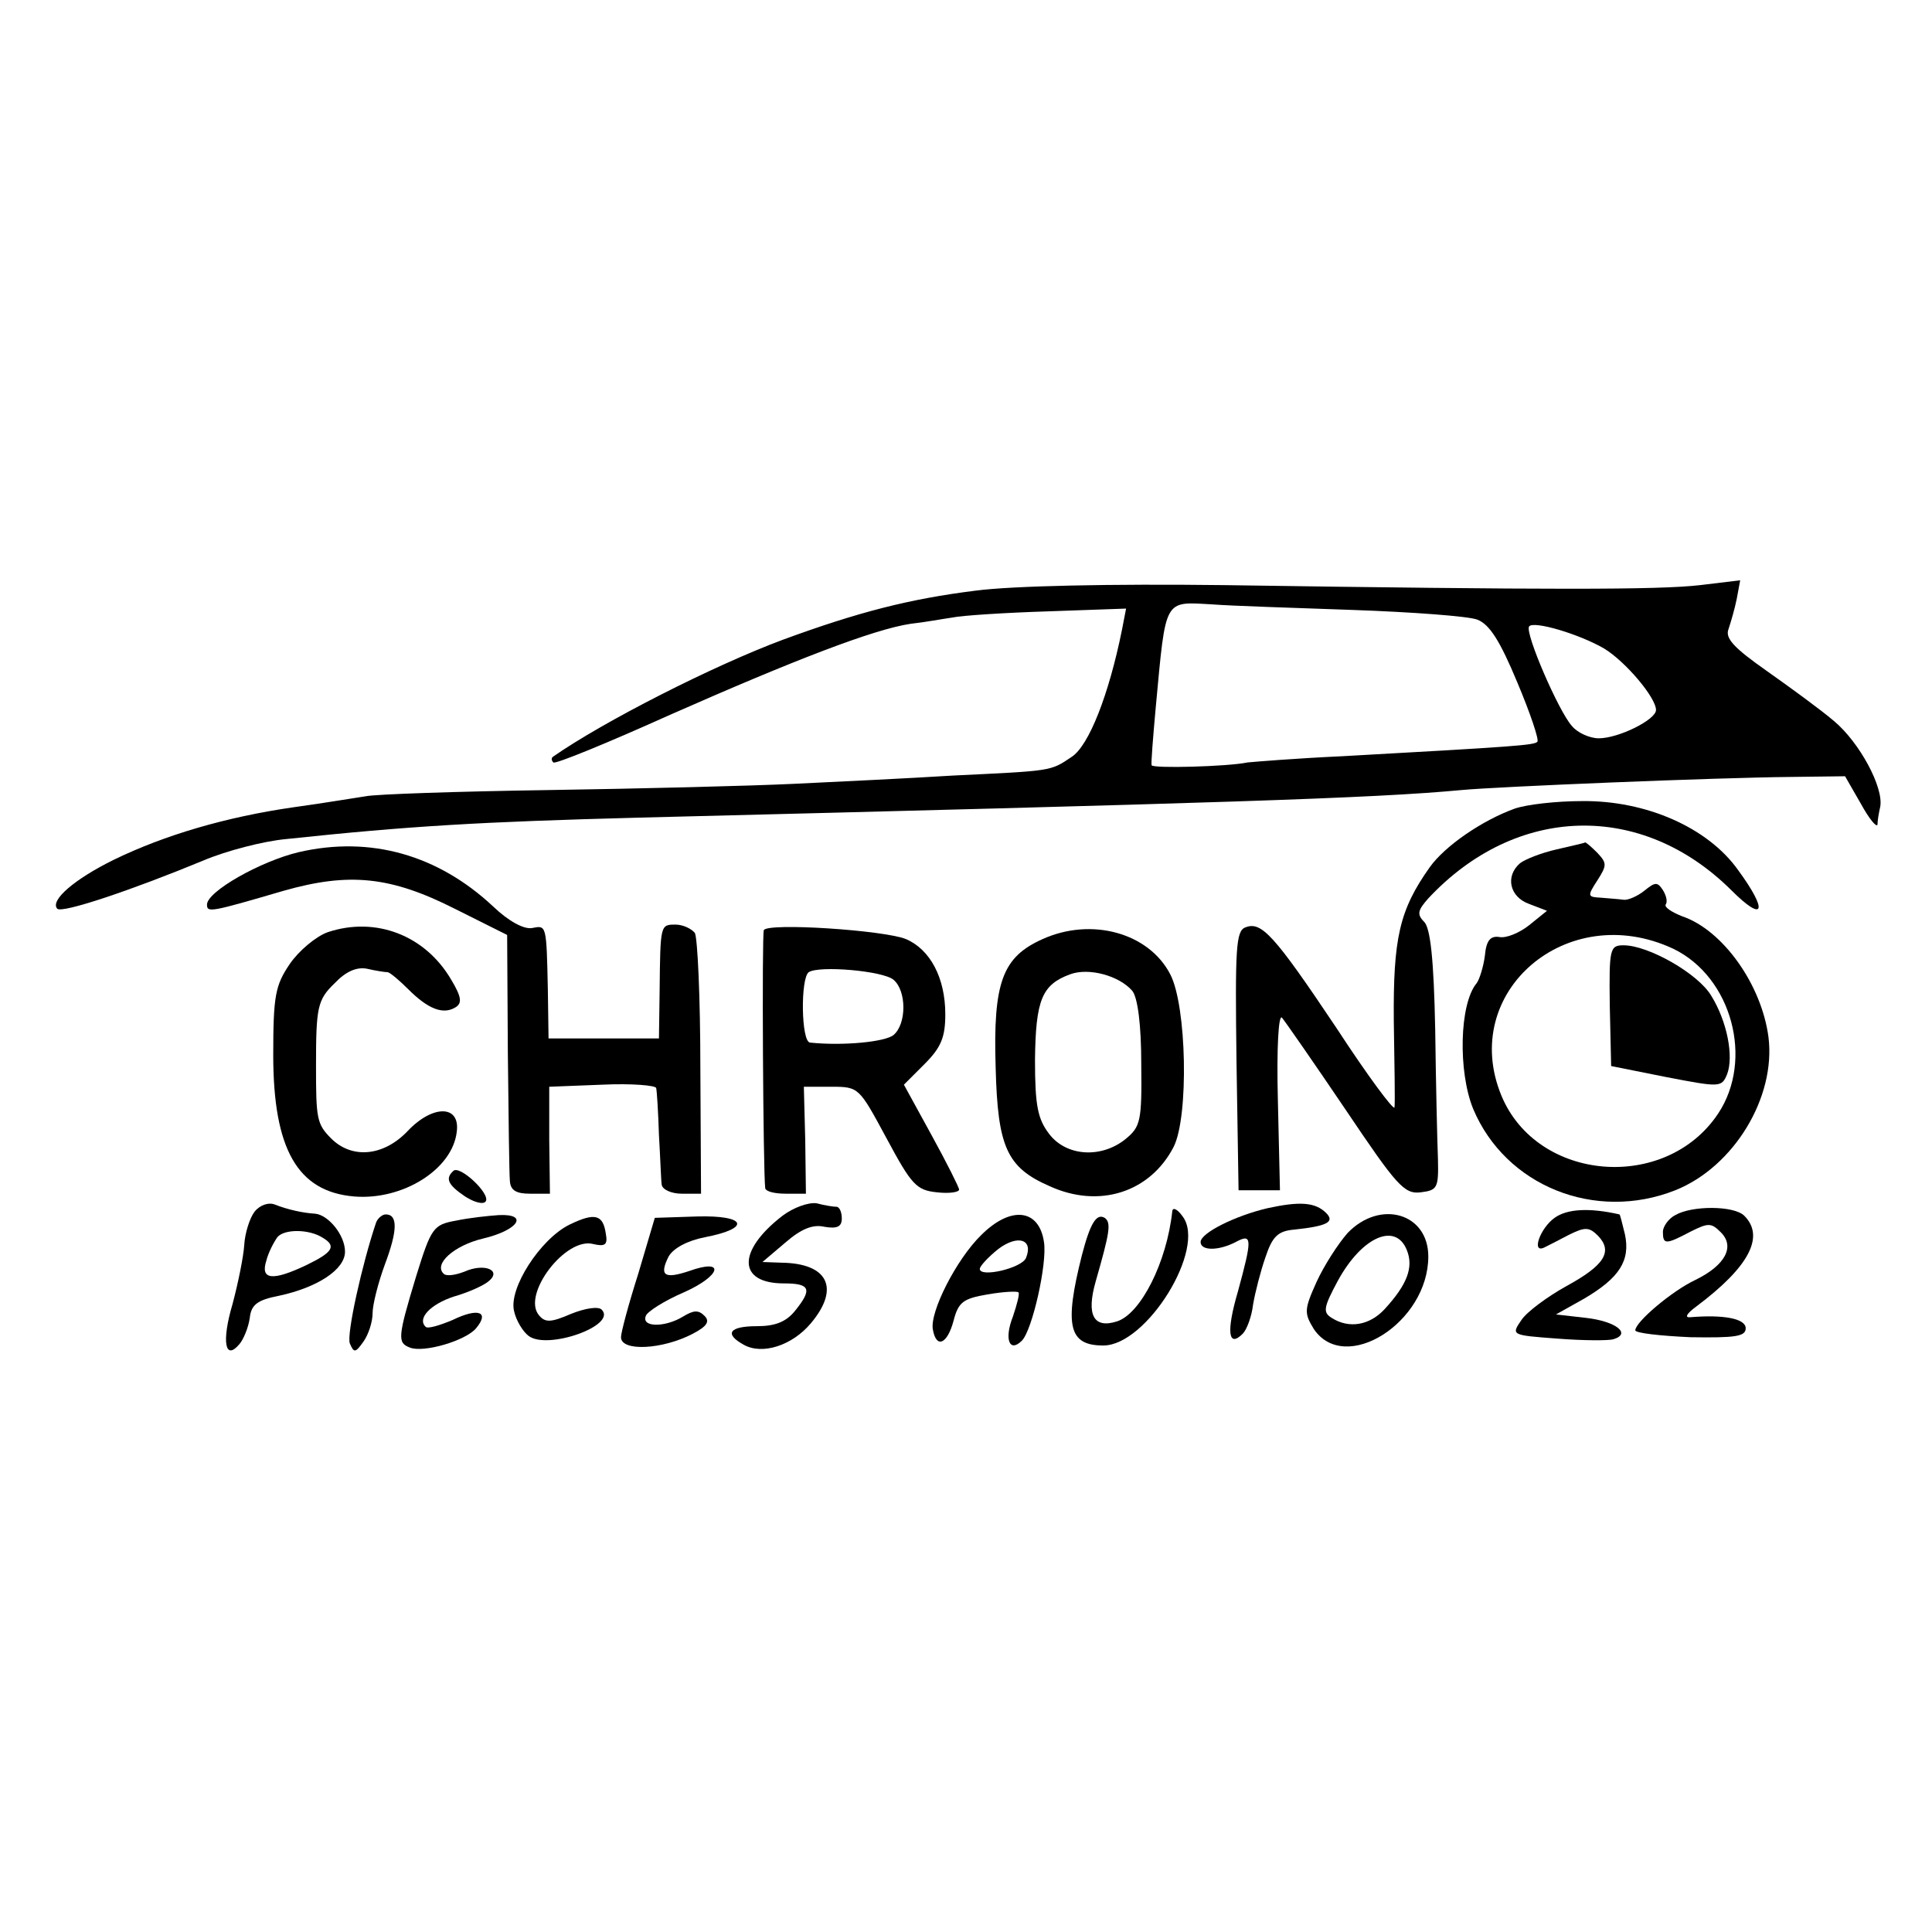 <?xml version="1.0" standalone="no"?>
<!DOCTYPE svg PUBLIC "-//W3C//DTD SVG 20010904//EN"
 "http://www.w3.org/TR/2001/REC-SVG-20010904/DTD/svg10.dtd">
<svg version="1.0" xmlns="http://www.w3.org/2000/svg"
 width="280pt" height="280pt" viewBox="0 0 280 280"
 preserveAspectRatio="xMidYMid meet">
<g transform="translate(0,280) scale(0.1,-0.1)"
fill="#000000" stroke="none">
<path d="M1414 1944 c-96 -12 -170 -31 -279 -71 -102 -38 -261 -119 -334 -170
-2 -2 -2 -5 1 -8 2 -3 78 28 169 69 179 79 295 124 349 132 19 2 46 7 60 9 14
3 76 7 139 9 l113 4 -6 -31 c-19 -94 -48 -168 -73 -184 -31 -21 -28 -20 -172
-27 -64 -4 -168 -9 -231 -12 -63 -3 -223 -7 -355 -9 -132 -2 -251 -6 -265 -9
-14 -2 -61 -10 -105 -16 -97 -14 -186 -40 -260 -76 -57 -28 -93 -59 -82 -71 7
-7 108 27 212 70 33 14 87 28 120 31 179 19 283 25 510 31 837 21 1066 28
1193 40 53 5 369 18 477 19 l79 1 23 -40 c12 -22 23 -35 24 -30 0 6 2 17 4 26
5 28 -30 93 -67 124 -20 17 -64 49 -98 73 -47 33 -60 47 -55 60 3 9 9 29 12
44 l5 27 -58 -7 c-61 -7 -218 -7 -690 0 -164 2 -307 -1 -360 -8z m547 -28 c85
-3 167 -9 180 -14 18 -7 33 -31 58 -91 19 -45 32 -84 29 -86 -4 -5 -32 -7
-283 -21 -66 -3 -127 -8 -137 -9 -28 -6 -138 -9 -139 -4 -1 2 2 40 6 84 15
160 11 153 83 149 25 -2 117 -5 203 -8z m364 -56 c31 -19 75 -71 75 -89 0 -14
-54 -41 -83 -41 -13 0 -31 8 -39 18 -19 21 -68 134 -62 144 6 9 73 -11 109
-32z"/>
<path d="M2195 1628 c-47 -17 -101 -54 -123 -85 -44 -62 -53 -103 -52 -223 1
-63 2 -119 1 -125 -1 -5 -39 46 -84 115 -91 136 -109 155 -132 146 -14 -5 -15
-31 -13 -193 l3 -188 30 0 30 0 -3 130 c-2 77 1 126 6 120 5 -6 46 -65 92
-133 74 -110 85 -123 109 -120 24 3 26 6 25 48 -1 25 -3 109 -4 188 -2 102 -7
147 -16 156 -11 11 -9 17 6 34 127 136 309 141 439 12 48 -48 54 -31 10 29
-44 62 -134 101 -226 100 -38 0 -81 -5 -98 -11z"/>
<path d="M433 1565 c-55 -13 -133 -57 -133 -76 0 -12 5 -11 111 20 95 27 155
21 248 -26 l76 -38 1 -170 c1 -93 2 -178 3 -187 1 -13 9 -18 29 -18 l29 0 -1
78 0 77 77 3 c42 2 78 -1 78 -5 1 -4 3 -35 4 -68 2 -33 3 -66 4 -72 1 -7 14
-13 29 -13 l28 0 -1 183 c0 100 -4 188 -8 195 -5 6 -17 12 -28 12 -22 0 -22 0
-23 -95 l-1 -70 -80 0 -80 0 -1 70 c-2 96 -2 94 -23 90 -12 -2 -34 10 -56 31
-80 75 -178 103 -282 79z"/>
<path d="M2256 1569 c-22 -5 -45 -14 -53 -20 -22 -19 -15 -49 13 -59 l26 -10
-26 -21 c-14 -11 -33 -19 -43 -17 -13 2 -19 -5 -21 -27 -2 -16 -8 -35 -12 -40
-25 -30 -27 -128 -5 -182 47 -112 177 -164 293 -118 85 34 146 135 135 222
-10 76 -66 155 -125 175 -15 6 -26 13 -24 17 3 4 1 13 -4 21 -8 12 -11 12 -27
-1 -10 -8 -24 -14 -30 -13 -7 1 -22 2 -33 3 -19 1 -20 2 -5 25 14 22 14 25 0
40 -9 9 -17 16 -18 15 -1 -1 -20 -5 -41 -10z m169 -144 c85 -41 117 -161 65
-239 -76 -114 -262 -99 -314 26 -62 150 95 285 249 213z"/>
<path d="M2333 1343 l2 -88 80 -16 c78 -15 80 -15 88 4 10 26 0 77 -23 114
-19 32 -91 73 -127 73 -20 0 -21 -5 -20 -87z"/>
<path d="M475 1449 c-17 -6 -42 -27 -55 -46 -21 -31 -24 -46 -24 -132 0 -136
35 -198 117 -205 70 -6 143 39 149 94 5 39 -35 39 -71 1 -35 -37 -81 -41 -111
-11 -21 21 -22 29 -22 105 0 85 2 96 27 120 16 17 32 24 47 21 13 -3 26 -5 30
-5 4 -1 17 -12 30 -25 28 -28 50 -37 68 -26 10 6 9 15 -6 40 -38 65 -110 92
-179 69z"/>
<path d="M1107 1452 c-3 -6 -1 -349 2 -374 1 -5 14 -8 30 -8 l29 0 -1 78 -2
77 40 0 c40 0 40 -1 80 -75 36 -67 43 -75 73 -78 17 -2 32 0 32 4 0 3 -18 39
-40 79 l-40 73 30 30 c24 24 30 39 30 72 0 53 -22 94 -57 109 -32 13 -200 24
-206 13z m188 -72 c19 -16 19 -64 0 -80 -12 -10 -73 -16 -121 -11 -13 1 -14
93 -2 102 15 10 108 2 123 -11z"/>
<path d="M1511 1439 c-58 -26 -72 -62 -68 -187 3 -114 16 -144 78 -171 72 -33
146 -9 180 57 22 44 19 204 -5 250 -31 60 -114 83 -185 51z m130 -75 c8 -10
13 -50 13 -106 1 -83 -1 -91 -23 -109 -35 -28 -85 -25 -110 7 -17 22 -21 41
-21 108 1 87 10 109 51 124 27 10 71 -2 90 -24z"/>
<path d="M657 1103 c-12 -11 -8 -20 17 -37 14 -9 27 -12 30 -7 7 11 -38 53
-47 44z"/>
<path d="M369 1044 c-7 -9 -14 -31 -15 -48 -1 -17 -9 -56 -17 -86 -16 -54 -11
-83 10 -58 6 7 13 24 15 38 2 19 11 26 42 32 56 12 96 38 96 64 0 24 -24 53
-43 55 -18 1 -40 6 -58 13 -9 4 -22 0 -30 -10z m99 -38 c20 -12 14 -21 -23
-39 -50 -24 -68 -22 -59 6 3 12 11 27 16 34 10 12 46 12 66 -1z"/>
<path d="M1134 1038 c-66 -51 -65 -98 2 -98 38 0 42 -8 16 -40 -13 -16 -29
-22 -55 -22 -40 0 -48 -11 -19 -27 27 -15 70 -1 97 31 43 51 25 87 -42 88
l-28 1 33 28 c23 20 40 27 57 23 18 -3 25 0 25 12 0 9 -3 16 -7 17 -5 0 -18 2
-29 5 -12 2 -34 -6 -50 -18z"/>
<path d="M1837 1049 c-47 -11 -97 -36 -97 -49 0 -13 26 -13 51 0 24 13 24 5 3
-72 -17 -58 -14 -82 7 -61 6 6 13 25 15 42 3 18 11 49 18 69 10 30 18 38 42
40 47 5 59 11 46 24 -16 16 -39 17 -85 7z"/>
<path d="M1699 1045 c-8 -75 -46 -149 -80 -160 -34 -11 -45 9 -31 58 20 70 23
85 13 92 -12 7 -21 -8 -33 -54 -26 -103 -19 -131 31 -131 63 0 150 141 115
187 -7 10 -14 14 -15 8z"/>
<path d="M2253 1035 c-21 -15 -34 -52 -15 -43 4 2 20 10 35 18 24 12 30 12 43
-1 22 -23 9 -43 -46 -73 -27 -15 -57 -37 -65 -49 -15 -22 -15 -22 52 -27 38
-3 74 -3 81 -1 27 8 4 26 -39 31 l-44 5 41 23 c51 30 67 55 59 93 -4 16 -7 29
-8 29 -44 10 -76 8 -94 -5z"/>
<path d="M2428 1039 c-10 -5 -18 -17 -18 -24 0 -19 4 -19 40 0 26 13 30 13 44
-1 21 -21 6 -48 -37 -69 -34 -16 -87 -61 -87 -73 0 -4 36 -8 80 -10 65 -1 80
1 80 13 0 14 -32 20 -80 16 -9 -1 -6 5 9 16 76 57 99 101 69 131 -15 15 -76
15 -100 1z"/>
<path d="M545 1028 c-20 -59 -43 -162 -38 -175 6 -14 8 -14 20 3 7 10 13 28
13 41 0 12 8 44 18 71 18 48 19 72 1 72 -5 0 -12 -6 -14 -12z"/>
<path d="M661 1031 c-33 -6 -36 -10 -58 -81 -27 -89 -27 -96 -9 -103 20 -8 81
10 96 28 20 24 3 30 -34 12 -19 -8 -36 -13 -39 -10 -13 12 7 33 41 44 21 6 43
16 50 22 20 16 -6 27 -35 14 -13 -5 -26 -7 -30 -3 -15 14 15 41 57 51 51 12
67 36 23 34 -15 -1 -43 -4 -62 -8z"/>
<path d="M825 1025 c-42 -21 -88 -92 -80 -125 3 -14 13 -30 21 -36 27 -21 129
15 106 38 -5 5 -24 2 -44 -6 -30 -13 -38 -13 -47 -2 -25 30 39 114 79 103 17
-4 21 -1 18 15 -4 28 -16 31 -53 13z"/>
<path d="M925 954 c-14 -44 -25 -85 -25 -92 0 -21 60 -18 104 5 21 11 25 18
17 26 -9 9 -16 8 -31 -1 -26 -16 -61 -16 -54 1 2 6 27 22 55 34 54 24 61 50 8
31 -36 -12 -44 -7 -30 21 7 12 27 23 53 28 67 13 60 32 -12 30 l-61 -2 -24
-81z"/>
<path d="M1422 1010 c-36 -35 -75 -112 -70 -137 5 -28 21 -21 30 13 7 27 14
32 49 38 23 4 43 5 45 3 2 -2 -2 -17 -8 -35 -13 -33 -5 -53 13 -35 15 15 37
112 32 143 -7 48 -48 53 -91 10z m65 -33 c-6 -15 -67 -29 -67 -16 0 4 12 17
27 29 28 21 51 14 40 -13z"/>
<path d="M1953 1013 c-14 -16 -34 -47 -45 -71 -18 -40 -18 -45 -4 -68 45 -67
166 9 166 105 0 63 -70 83 -117 34z m86 -25 c10 -25 0 -50 -32 -85 -22 -24
-52 -29 -77 -13 -13 8 -12 15 9 54 35 64 84 85 100 44z"/>
</g>
</svg>
